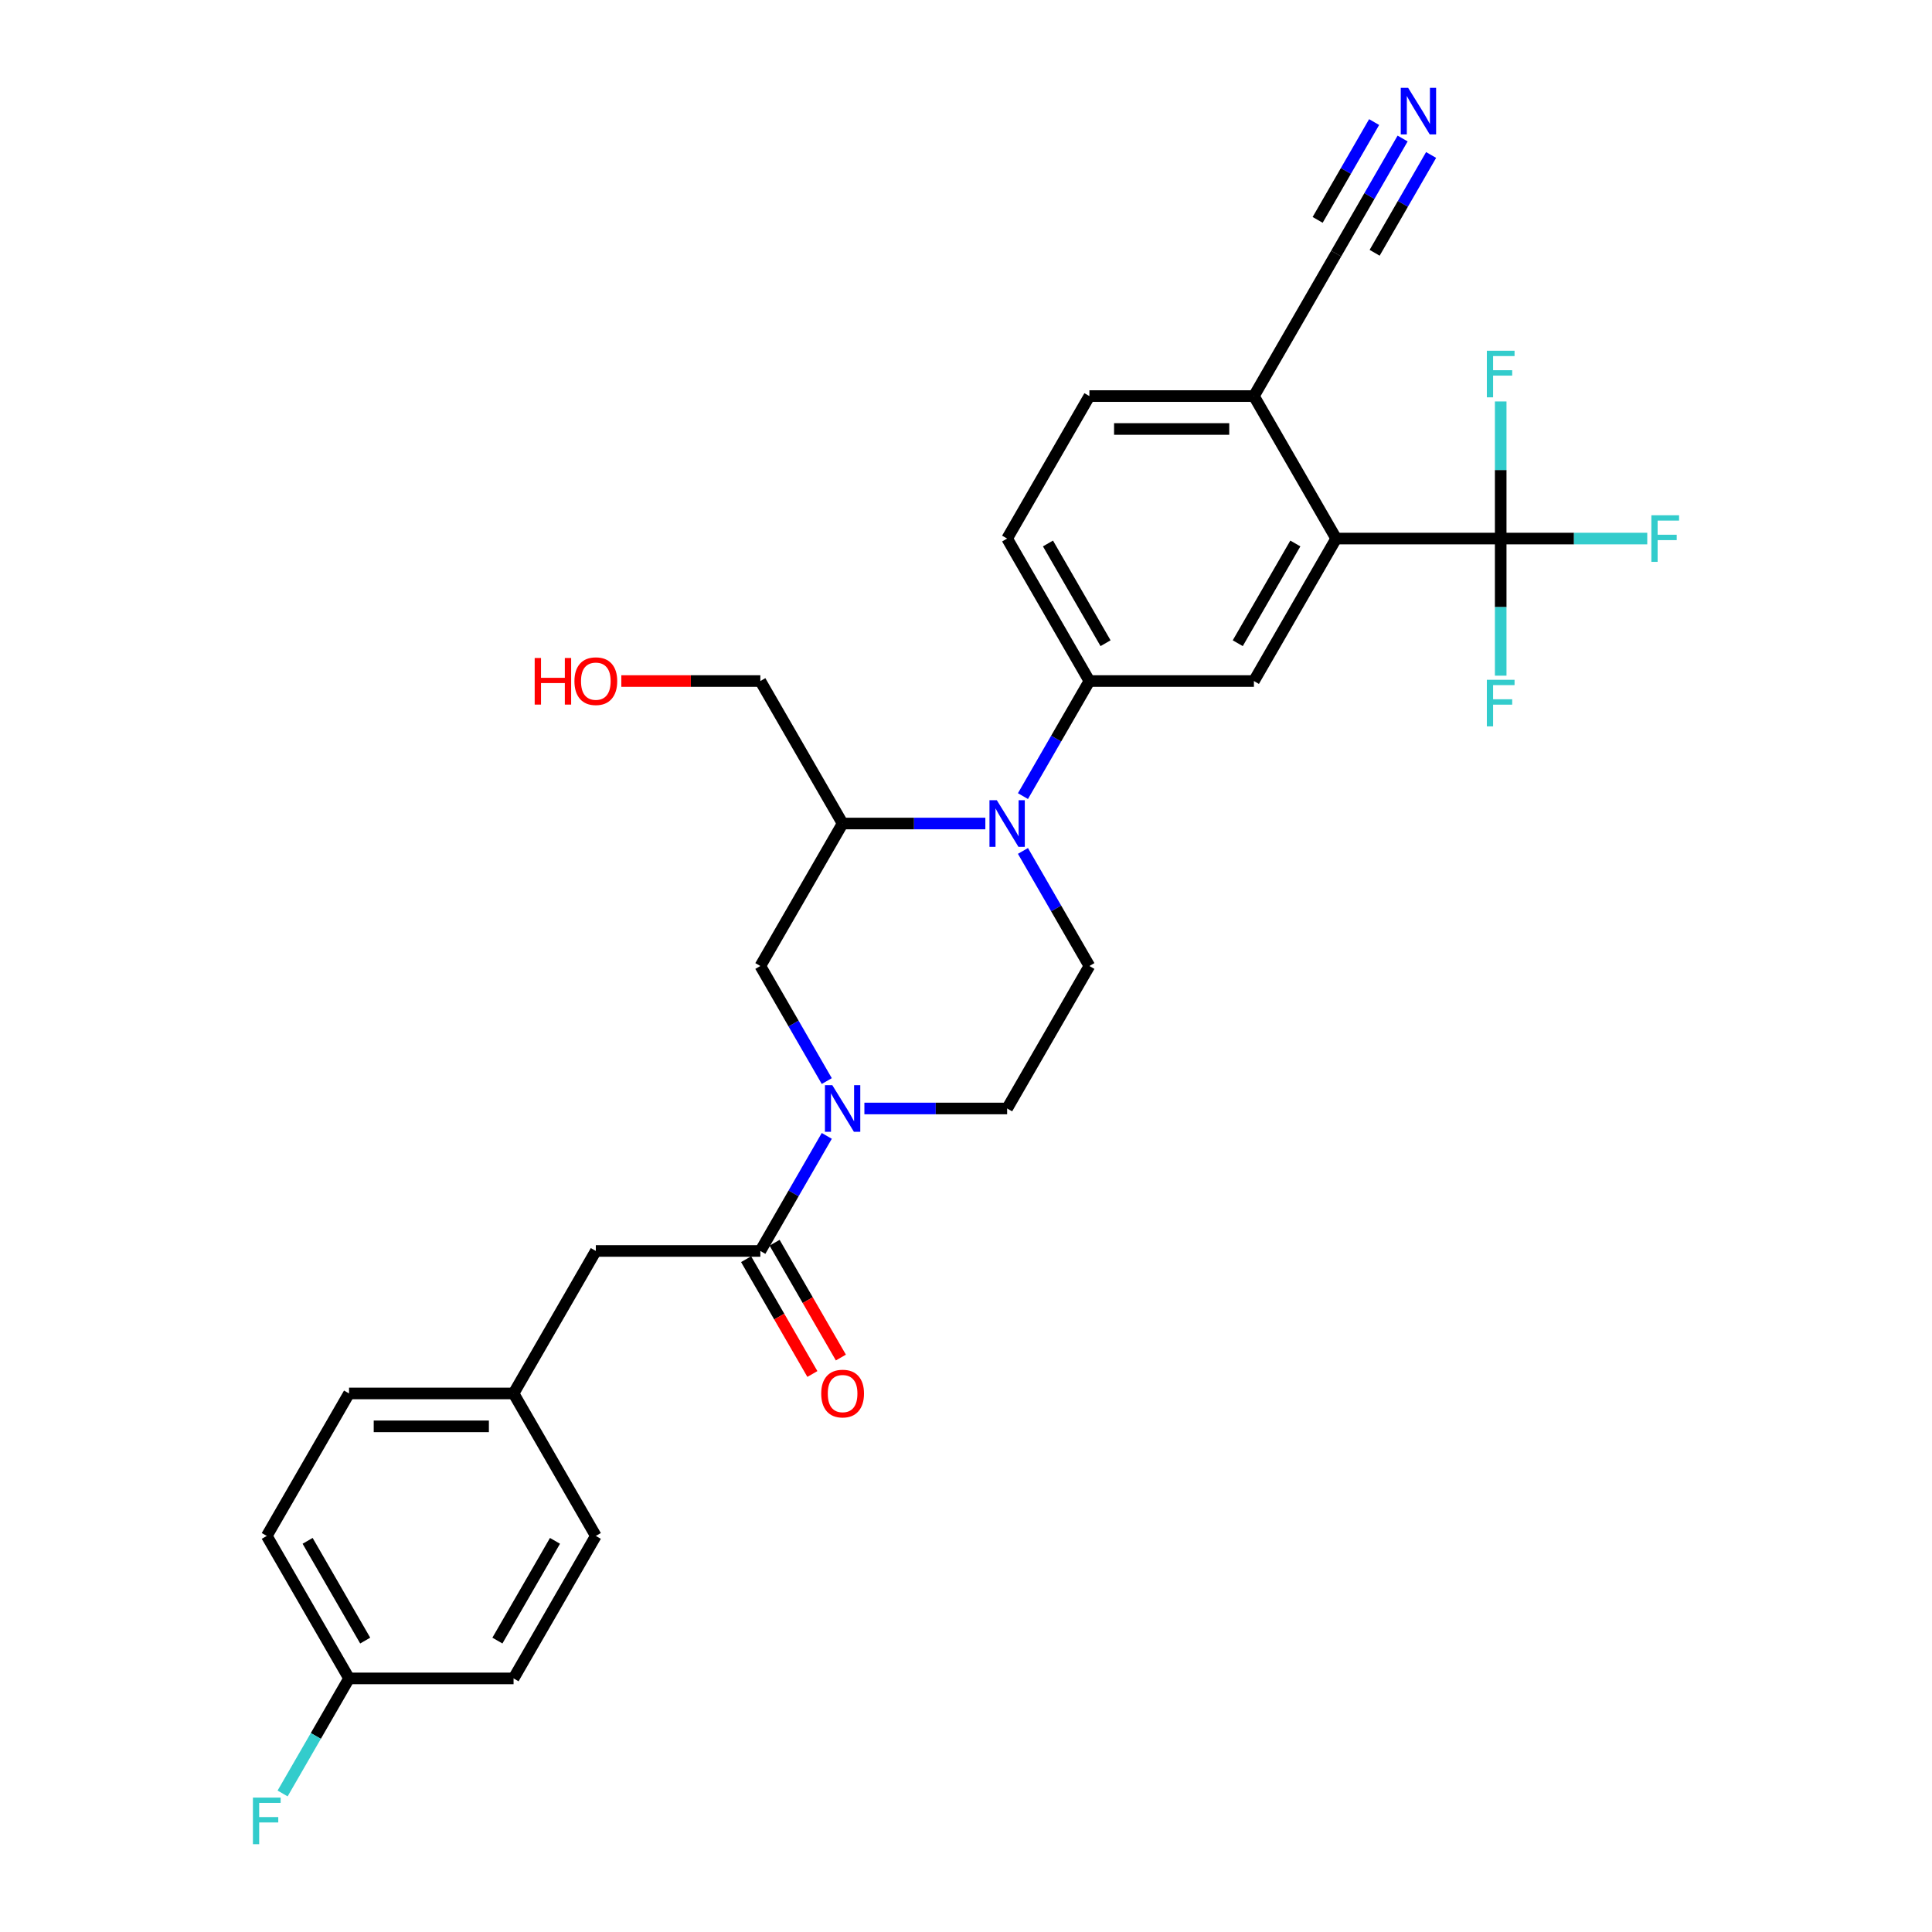<?xml version='1.0' encoding='iso-8859-1'?>
<svg version='1.1' baseProfile='full'
              xmlns='http://www.w3.org/2000/svg'
                      xmlns:rdkit='http://www.rdkit.org/xml'
                      xmlns:xlink='http://www.w3.org/1999/xlink'
                  xml:space='preserve'
width='1000px' height='1000px' viewBox='0 0 1000 1000'>
<!-- END OF HEADER -->
<rect style='opacity:1.0;fill:#FFFFFF;stroke:none' width='1000' height='1000' x='0' y='0'> </rect>
<path class='bond-4' d='M 510.014,426.252 L 473.073,426.252' style='fill:none;fill-rule:evenodd;stroke:#0000FF;stroke-width:6px;stroke-linecap:butt;stroke-linejoin:miter;stroke-opacity:1' />
<path class='bond-4' d='M 473.073,426.252 L 436.132,426.252' style='fill:none;fill-rule:evenodd;stroke:#000000;stroke-width:6px;stroke-linecap:butt;stroke-linejoin:miter;stroke-opacity:1' />
<path class='bond-5' d='M 529.48,412.065 L 546.674,382.285' style='fill:none;fill-rule:evenodd;stroke:#0000FF;stroke-width:6px;stroke-linecap:butt;stroke-linejoin:miter;stroke-opacity:1' />
<path class='bond-5' d='M 546.674,382.285 L 563.868,352.504' style='fill:none;fill-rule:evenodd;stroke:#000000;stroke-width:6px;stroke-linecap:butt;stroke-linejoin:miter;stroke-opacity:1' />
<path class='bond-9' d='M 529.48,440.439 L 546.674,470.22' style='fill:none;fill-rule:evenodd;stroke:#0000FF;stroke-width:6px;stroke-linecap:butt;stroke-linejoin:miter;stroke-opacity:1' />
<path class='bond-9' d='M 546.674,470.22 L 563.868,500' style='fill:none;fill-rule:evenodd;stroke:#000000;stroke-width:6px;stroke-linecap:butt;stroke-linejoin:miter;stroke-opacity:1' />
<path class='bond-0' d='M 447.407,573.748 L 484.348,573.748' style='fill:none;fill-rule:evenodd;stroke:#0000FF;stroke-width:6px;stroke-linecap:butt;stroke-linejoin:miter;stroke-opacity:1' />
<path class='bond-0' d='M 484.348,573.748 L 521.289,573.748' style='fill:none;fill-rule:evenodd;stroke:#000000;stroke-width:6px;stroke-linecap:butt;stroke-linejoin:miter;stroke-opacity:1' />
<path class='bond-2' d='M 427.942,587.935 L 410.748,617.715' style='fill:none;fill-rule:evenodd;stroke:#0000FF;stroke-width:6px;stroke-linecap:butt;stroke-linejoin:miter;stroke-opacity:1' />
<path class='bond-2' d='M 410.748,617.715 L 393.554,647.496' style='fill:none;fill-rule:evenodd;stroke:#000000;stroke-width:6px;stroke-linecap:butt;stroke-linejoin:miter;stroke-opacity:1' />
<path class='bond-29' d='M 427.942,559.561 L 410.748,529.78' style='fill:none;fill-rule:evenodd;stroke:#0000FF;stroke-width:6px;stroke-linecap:butt;stroke-linejoin:miter;stroke-opacity:1' />
<path class='bond-29' d='M 410.748,529.78 L 393.554,500' style='fill:none;fill-rule:evenodd;stroke:#000000;stroke-width:6px;stroke-linecap:butt;stroke-linejoin:miter;stroke-opacity:1' />
<path class='bond-1' d='M 776.759,278.756 L 691.603,278.756' style='fill:none;fill-rule:evenodd;stroke:#000000;stroke-width:6px;stroke-linecap:butt;stroke-linejoin:miter;stroke-opacity:1' />
<path class='bond-17' d='M 776.759,278.756 L 814.688,278.756' style='fill:none;fill-rule:evenodd;stroke:#000000;stroke-width:6px;stroke-linecap:butt;stroke-linejoin:miter;stroke-opacity:1' />
<path class='bond-17' d='M 814.688,278.756 L 852.617,278.756' style='fill:none;fill-rule:evenodd;stroke:#33CCCC;stroke-width:6px;stroke-linecap:butt;stroke-linejoin:miter;stroke-opacity:1' />
<path class='bond-18' d='M 776.759,278.756 L 776.759,314.241' style='fill:none;fill-rule:evenodd;stroke:#000000;stroke-width:6px;stroke-linecap:butt;stroke-linejoin:miter;stroke-opacity:1' />
<path class='bond-18' d='M 776.759,314.241 L 776.759,349.726' style='fill:none;fill-rule:evenodd;stroke:#33CCCC;stroke-width:6px;stroke-linecap:butt;stroke-linejoin:miter;stroke-opacity:1' />
<path class='bond-19' d='M 776.759,278.756 L 776.759,243.272' style='fill:none;fill-rule:evenodd;stroke:#000000;stroke-width:6px;stroke-linecap:butt;stroke-linejoin:miter;stroke-opacity:1' />
<path class='bond-19' d='M 776.759,243.272 L 776.759,207.787' style='fill:none;fill-rule:evenodd;stroke:#33CCCC;stroke-width:6px;stroke-linecap:butt;stroke-linejoin:miter;stroke-opacity:1' />
<path class='bond-13' d='M 393.554,647.496 L 308.397,647.496' style='fill:none;fill-rule:evenodd;stroke:#000000;stroke-width:6px;stroke-linecap:butt;stroke-linejoin:miter;stroke-opacity:1' />
<path class='bond-14' d='M 386.179,651.754 L 403.334,681.466' style='fill:none;fill-rule:evenodd;stroke:#000000;stroke-width:6px;stroke-linecap:butt;stroke-linejoin:miter;stroke-opacity:1' />
<path class='bond-14' d='M 403.334,681.466 L 420.488,711.178' style='fill:none;fill-rule:evenodd;stroke:#FF0000;stroke-width:6px;stroke-linecap:butt;stroke-linejoin:miter;stroke-opacity:1' />
<path class='bond-14' d='M 400.929,643.238 L 418.083,672.95' style='fill:none;fill-rule:evenodd;stroke:#000000;stroke-width:6px;stroke-linecap:butt;stroke-linejoin:miter;stroke-opacity:1' />
<path class='bond-14' d='M 418.083,672.95 L 435.238,702.662' style='fill:none;fill-rule:evenodd;stroke:#FF0000;stroke-width:6px;stroke-linecap:butt;stroke-linejoin:miter;stroke-opacity:1' />
<path class='bond-3' d='M 691.603,278.756 L 649.024,352.504' style='fill:none;fill-rule:evenodd;stroke:#000000;stroke-width:6px;stroke-linecap:butt;stroke-linejoin:miter;stroke-opacity:1' />
<path class='bond-3' d='M 670.466,281.303 L 640.661,332.926' style='fill:none;fill-rule:evenodd;stroke:#000000;stroke-width:6px;stroke-linecap:butt;stroke-linejoin:miter;stroke-opacity:1' />
<path class='bond-30' d='M 691.603,278.756 L 649.024,205.008' style='fill:none;fill-rule:evenodd;stroke:#000000;stroke-width:6px;stroke-linecap:butt;stroke-linejoin:miter;stroke-opacity:1' />
<path class='bond-7' d='M 436.132,426.252 L 393.554,500' style='fill:none;fill-rule:evenodd;stroke:#000000;stroke-width:6px;stroke-linecap:butt;stroke-linejoin:miter;stroke-opacity:1' />
<path class='bond-22' d='M 436.132,426.252 L 393.554,352.504' style='fill:none;fill-rule:evenodd;stroke:#000000;stroke-width:6px;stroke-linecap:butt;stroke-linejoin:miter;stroke-opacity:1' />
<path class='bond-6' d='M 563.868,352.504 L 649.024,352.504' style='fill:none;fill-rule:evenodd;stroke:#000000;stroke-width:6px;stroke-linecap:butt;stroke-linejoin:miter;stroke-opacity:1' />
<path class='bond-15' d='M 563.868,352.504 L 521.289,278.756' style='fill:none;fill-rule:evenodd;stroke:#000000;stroke-width:6px;stroke-linecap:butt;stroke-linejoin:miter;stroke-opacity:1' />
<path class='bond-15' d='M 572.23,332.926 L 542.426,281.303' style='fill:none;fill-rule:evenodd;stroke:#000000;stroke-width:6px;stroke-linecap:butt;stroke-linejoin:miter;stroke-opacity:1' />
<path class='bond-8' d='M 725.99,71.7 L 708.796,101.48' style='fill:none;fill-rule:evenodd;stroke:#0000FF;stroke-width:6px;stroke-linecap:butt;stroke-linejoin:miter;stroke-opacity:1' />
<path class='bond-8' d='M 708.796,101.48 L 691.603,131.261' style='fill:none;fill-rule:evenodd;stroke:#000000;stroke-width:6px;stroke-linecap:butt;stroke-linejoin:miter;stroke-opacity:1' />
<path class='bond-8' d='M 711.24,63.184 L 696.626,88.498' style='fill:none;fill-rule:evenodd;stroke:#0000FF;stroke-width:6px;stroke-linecap:butt;stroke-linejoin:miter;stroke-opacity:1' />
<path class='bond-8' d='M 696.626,88.498 L 682.011,113.811' style='fill:none;fill-rule:evenodd;stroke:#000000;stroke-width:6px;stroke-linecap:butt;stroke-linejoin:miter;stroke-opacity:1' />
<path class='bond-8' d='M 740.74,80.216 L 726.125,105.529' style='fill:none;fill-rule:evenodd;stroke:#0000FF;stroke-width:6px;stroke-linecap:butt;stroke-linejoin:miter;stroke-opacity:1' />
<path class='bond-8' d='M 726.125,105.529 L 711.51,130.842' style='fill:none;fill-rule:evenodd;stroke:#000000;stroke-width:6px;stroke-linecap:butt;stroke-linejoin:miter;stroke-opacity:1' />
<path class='bond-12' d='M 563.868,500 L 521.289,573.748' style='fill:none;fill-rule:evenodd;stroke:#000000;stroke-width:6px;stroke-linecap:butt;stroke-linejoin:miter;stroke-opacity:1' />
<path class='bond-10' d='M 691.603,131.261 L 649.024,205.008' style='fill:none;fill-rule:evenodd;stroke:#000000;stroke-width:6px;stroke-linecap:butt;stroke-linejoin:miter;stroke-opacity:1' />
<path class='bond-11' d='M 649.024,205.008 L 563.868,205.008' style='fill:none;fill-rule:evenodd;stroke:#000000;stroke-width:6px;stroke-linecap:butt;stroke-linejoin:miter;stroke-opacity:1' />
<path class='bond-11' d='M 636.251,222.04 L 576.641,222.04' style='fill:none;fill-rule:evenodd;stroke:#000000;stroke-width:6px;stroke-linecap:butt;stroke-linejoin:miter;stroke-opacity:1' />
<path class='bond-20' d='M 308.397,647.496 L 265.819,721.244' style='fill:none;fill-rule:evenodd;stroke:#000000;stroke-width:6px;stroke-linecap:butt;stroke-linejoin:miter;stroke-opacity:1' />
<path class='bond-16' d='M 521.289,278.756 L 563.868,205.008' style='fill:none;fill-rule:evenodd;stroke:#000000;stroke-width:6px;stroke-linecap:butt;stroke-linejoin:miter;stroke-opacity:1' />
<path class='bond-24' d='M 265.819,721.244 L 308.397,794.992' style='fill:none;fill-rule:evenodd;stroke:#000000;stroke-width:6px;stroke-linecap:butt;stroke-linejoin:miter;stroke-opacity:1' />
<path class='bond-25' d='M 265.819,721.244 L 180.662,721.244' style='fill:none;fill-rule:evenodd;stroke:#000000;stroke-width:6px;stroke-linecap:butt;stroke-linejoin:miter;stroke-opacity:1' />
<path class='bond-25' d='M 253.046,738.275 L 193.436,738.275' style='fill:none;fill-rule:evenodd;stroke:#000000;stroke-width:6px;stroke-linecap:butt;stroke-linejoin:miter;stroke-opacity:1' />
<path class='bond-21' d='M 180.662,868.739 L 138.084,794.992' style='fill:none;fill-rule:evenodd;stroke:#000000;stroke-width:6px;stroke-linecap:butt;stroke-linejoin:miter;stroke-opacity:1' />
<path class='bond-21' d='M 189.025,849.162 L 159.22,797.538' style='fill:none;fill-rule:evenodd;stroke:#000000;stroke-width:6px;stroke-linecap:butt;stroke-linejoin:miter;stroke-opacity:1' />
<path class='bond-23' d='M 180.662,868.739 L 163.469,898.52' style='fill:none;fill-rule:evenodd;stroke:#000000;stroke-width:6px;stroke-linecap:butt;stroke-linejoin:miter;stroke-opacity:1' />
<path class='bond-23' d='M 163.469,898.52 L 146.275,928.3' style='fill:none;fill-rule:evenodd;stroke:#33CCCC;stroke-width:6px;stroke-linecap:butt;stroke-linejoin:miter;stroke-opacity:1' />
<path class='bond-31' d='M 180.662,868.739 L 265.819,868.739' style='fill:none;fill-rule:evenodd;stroke:#000000;stroke-width:6px;stroke-linecap:butt;stroke-linejoin:miter;stroke-opacity:1' />
<path class='bond-28' d='M 393.554,352.504 L 357.575,352.504' style='fill:none;fill-rule:evenodd;stroke:#000000;stroke-width:6px;stroke-linecap:butt;stroke-linejoin:miter;stroke-opacity:1' />
<path class='bond-28' d='M 357.575,352.504 L 321.597,352.504' style='fill:none;fill-rule:evenodd;stroke:#FF0000;stroke-width:6px;stroke-linecap:butt;stroke-linejoin:miter;stroke-opacity:1' />
<path class='bond-26' d='M 308.397,794.992 L 265.819,868.739' style='fill:none;fill-rule:evenodd;stroke:#000000;stroke-width:6px;stroke-linecap:butt;stroke-linejoin:miter;stroke-opacity:1' />
<path class='bond-26' d='M 287.261,797.538 L 257.456,849.162' style='fill:none;fill-rule:evenodd;stroke:#000000;stroke-width:6px;stroke-linecap:butt;stroke-linejoin:miter;stroke-opacity:1' />
<path class='bond-27' d='M 180.662,721.244 L 138.084,794.992' style='fill:none;fill-rule:evenodd;stroke:#000000;stroke-width:6px;stroke-linecap:butt;stroke-linejoin:miter;stroke-opacity:1' />
<path  class='atom-0' d='M 515.958 414.194
L 523.861 426.967
Q 524.644 428.228, 525.905 430.51
Q 527.165 432.792, 527.233 432.928
L 527.233 414.194
L 530.435 414.194
L 530.435 438.31
L 527.131 438.31
L 518.649 424.345
Q 517.662 422.71, 516.606 420.836
Q 515.584 418.963, 515.277 418.384
L 515.277 438.31
L 512.143 438.31
L 512.143 414.194
L 515.958 414.194
' fill='#0000FF'/>
<path  class='atom-1' d='M 430.802 561.69
L 438.704 574.463
Q 439.488 575.724, 440.748 578.006
Q 442.008 580.288, 442.076 580.424
L 442.076 561.69
L 445.278 561.69
L 445.278 585.806
L 441.974 585.806
L 433.493 571.84
Q 432.505 570.205, 431.449 568.332
Q 430.427 566.458, 430.12 565.879
L 430.12 585.806
L 426.987 585.806
L 426.987 561.69
L 430.802 561.69
' fill='#0000FF'/>
<path  class='atom-9' d='M 728.85 45.455
L 736.753 58.228
Q 737.536 59.488, 738.796 61.771
Q 740.057 64.053, 740.125 64.189
L 740.125 45.455
L 743.327 45.455
L 743.327 69.571
L 740.023 69.571
L 731.541 55.605
Q 730.553 53.97, 729.497 52.097
Q 728.475 50.223, 728.169 49.644
L 728.169 69.571
L 725.035 69.571
L 725.035 45.455
L 728.85 45.455
' fill='#0000FF'/>
<path  class='atom-15' d='M 425.062 721.312
Q 425.062 715.521, 427.923 712.285
Q 430.785 709.049, 436.132 709.049
Q 441.48 709.049, 444.342 712.285
Q 447.203 715.521, 447.203 721.312
Q 447.203 727.171, 444.308 730.509
Q 441.412 733.813, 436.132 733.813
Q 430.819 733.813, 427.923 730.509
Q 425.062 727.205, 425.062 721.312
M 436.132 731.088
Q 439.811 731.088, 441.787 728.635
Q 443.797 726.149, 443.797 721.312
Q 443.797 716.577, 441.787 714.193
Q 439.811 711.774, 436.132 711.774
Q 432.454 711.774, 430.444 714.159
Q 428.468 716.543, 428.468 721.312
Q 428.468 726.183, 430.444 728.635
Q 432.454 731.088, 436.132 731.088
' fill='#FF0000'/>
<path  class='atom-18' d='M 854.746 266.698
L 869.086 266.698
L 869.086 269.457
L 857.982 269.457
L 857.982 276.781
L 867.86 276.781
L 867.86 279.574
L 857.982 279.574
L 857.982 290.815
L 854.746 290.815
L 854.746 266.698
' fill='#33CCCC'/>
<path  class='atom-19' d='M 769.589 351.855
L 783.93 351.855
L 783.93 354.614
L 772.825 354.614
L 772.825 361.937
L 782.703 361.937
L 782.703 364.731
L 772.825 364.731
L 772.825 375.971
L 769.589 375.971
L 769.589 351.855
' fill='#33CCCC'/>
<path  class='atom-20' d='M 769.589 181.541
L 783.93 181.541
L 783.93 184.301
L 772.825 184.301
L 772.825 191.624
L 782.703 191.624
L 782.703 194.417
L 772.825 194.417
L 772.825 205.658
L 769.589 205.658
L 769.589 181.541
' fill='#33CCCC'/>
<path  class='atom-24' d='M 130.914 930.429
L 145.254 930.429
L 145.254 933.188
L 134.15 933.188
L 134.15 940.512
L 144.028 940.512
L 144.028 943.305
L 134.15 943.305
L 134.15 954.545
L 130.914 954.545
L 130.914 930.429
' fill='#33CCCC'/>
<path  class='atom-29' d='M 276.753 340.582
L 280.023 340.582
L 280.023 350.835
L 292.354 350.835
L 292.354 340.582
L 295.624 340.582
L 295.624 364.699
L 292.354 364.699
L 292.354 353.56
L 280.023 353.56
L 280.023 364.699
L 276.753 364.699
L 276.753 340.582
' fill='#FF0000'/>
<path  class='atom-29' d='M 297.327 352.572
Q 297.327 346.782, 300.188 343.546
Q 303.05 340.31, 308.397 340.31
Q 313.745 340.31, 316.607 343.546
Q 319.468 346.782, 319.468 352.572
Q 319.468 358.431, 316.572 361.769
Q 313.677 365.073, 308.397 365.073
Q 303.084 365.073, 300.188 361.769
Q 297.327 358.465, 297.327 352.572
M 308.397 362.348
Q 312.076 362.348, 314.052 359.896
Q 316.061 357.409, 316.061 352.572
Q 316.061 347.838, 314.052 345.453
Q 312.076 343.035, 308.397 343.035
Q 304.719 343.035, 302.709 345.419
Q 300.733 347.804, 300.733 352.572
Q 300.733 357.443, 302.709 359.896
Q 304.719 362.348, 308.397 362.348
' fill='#FF0000'/>
</svg>
